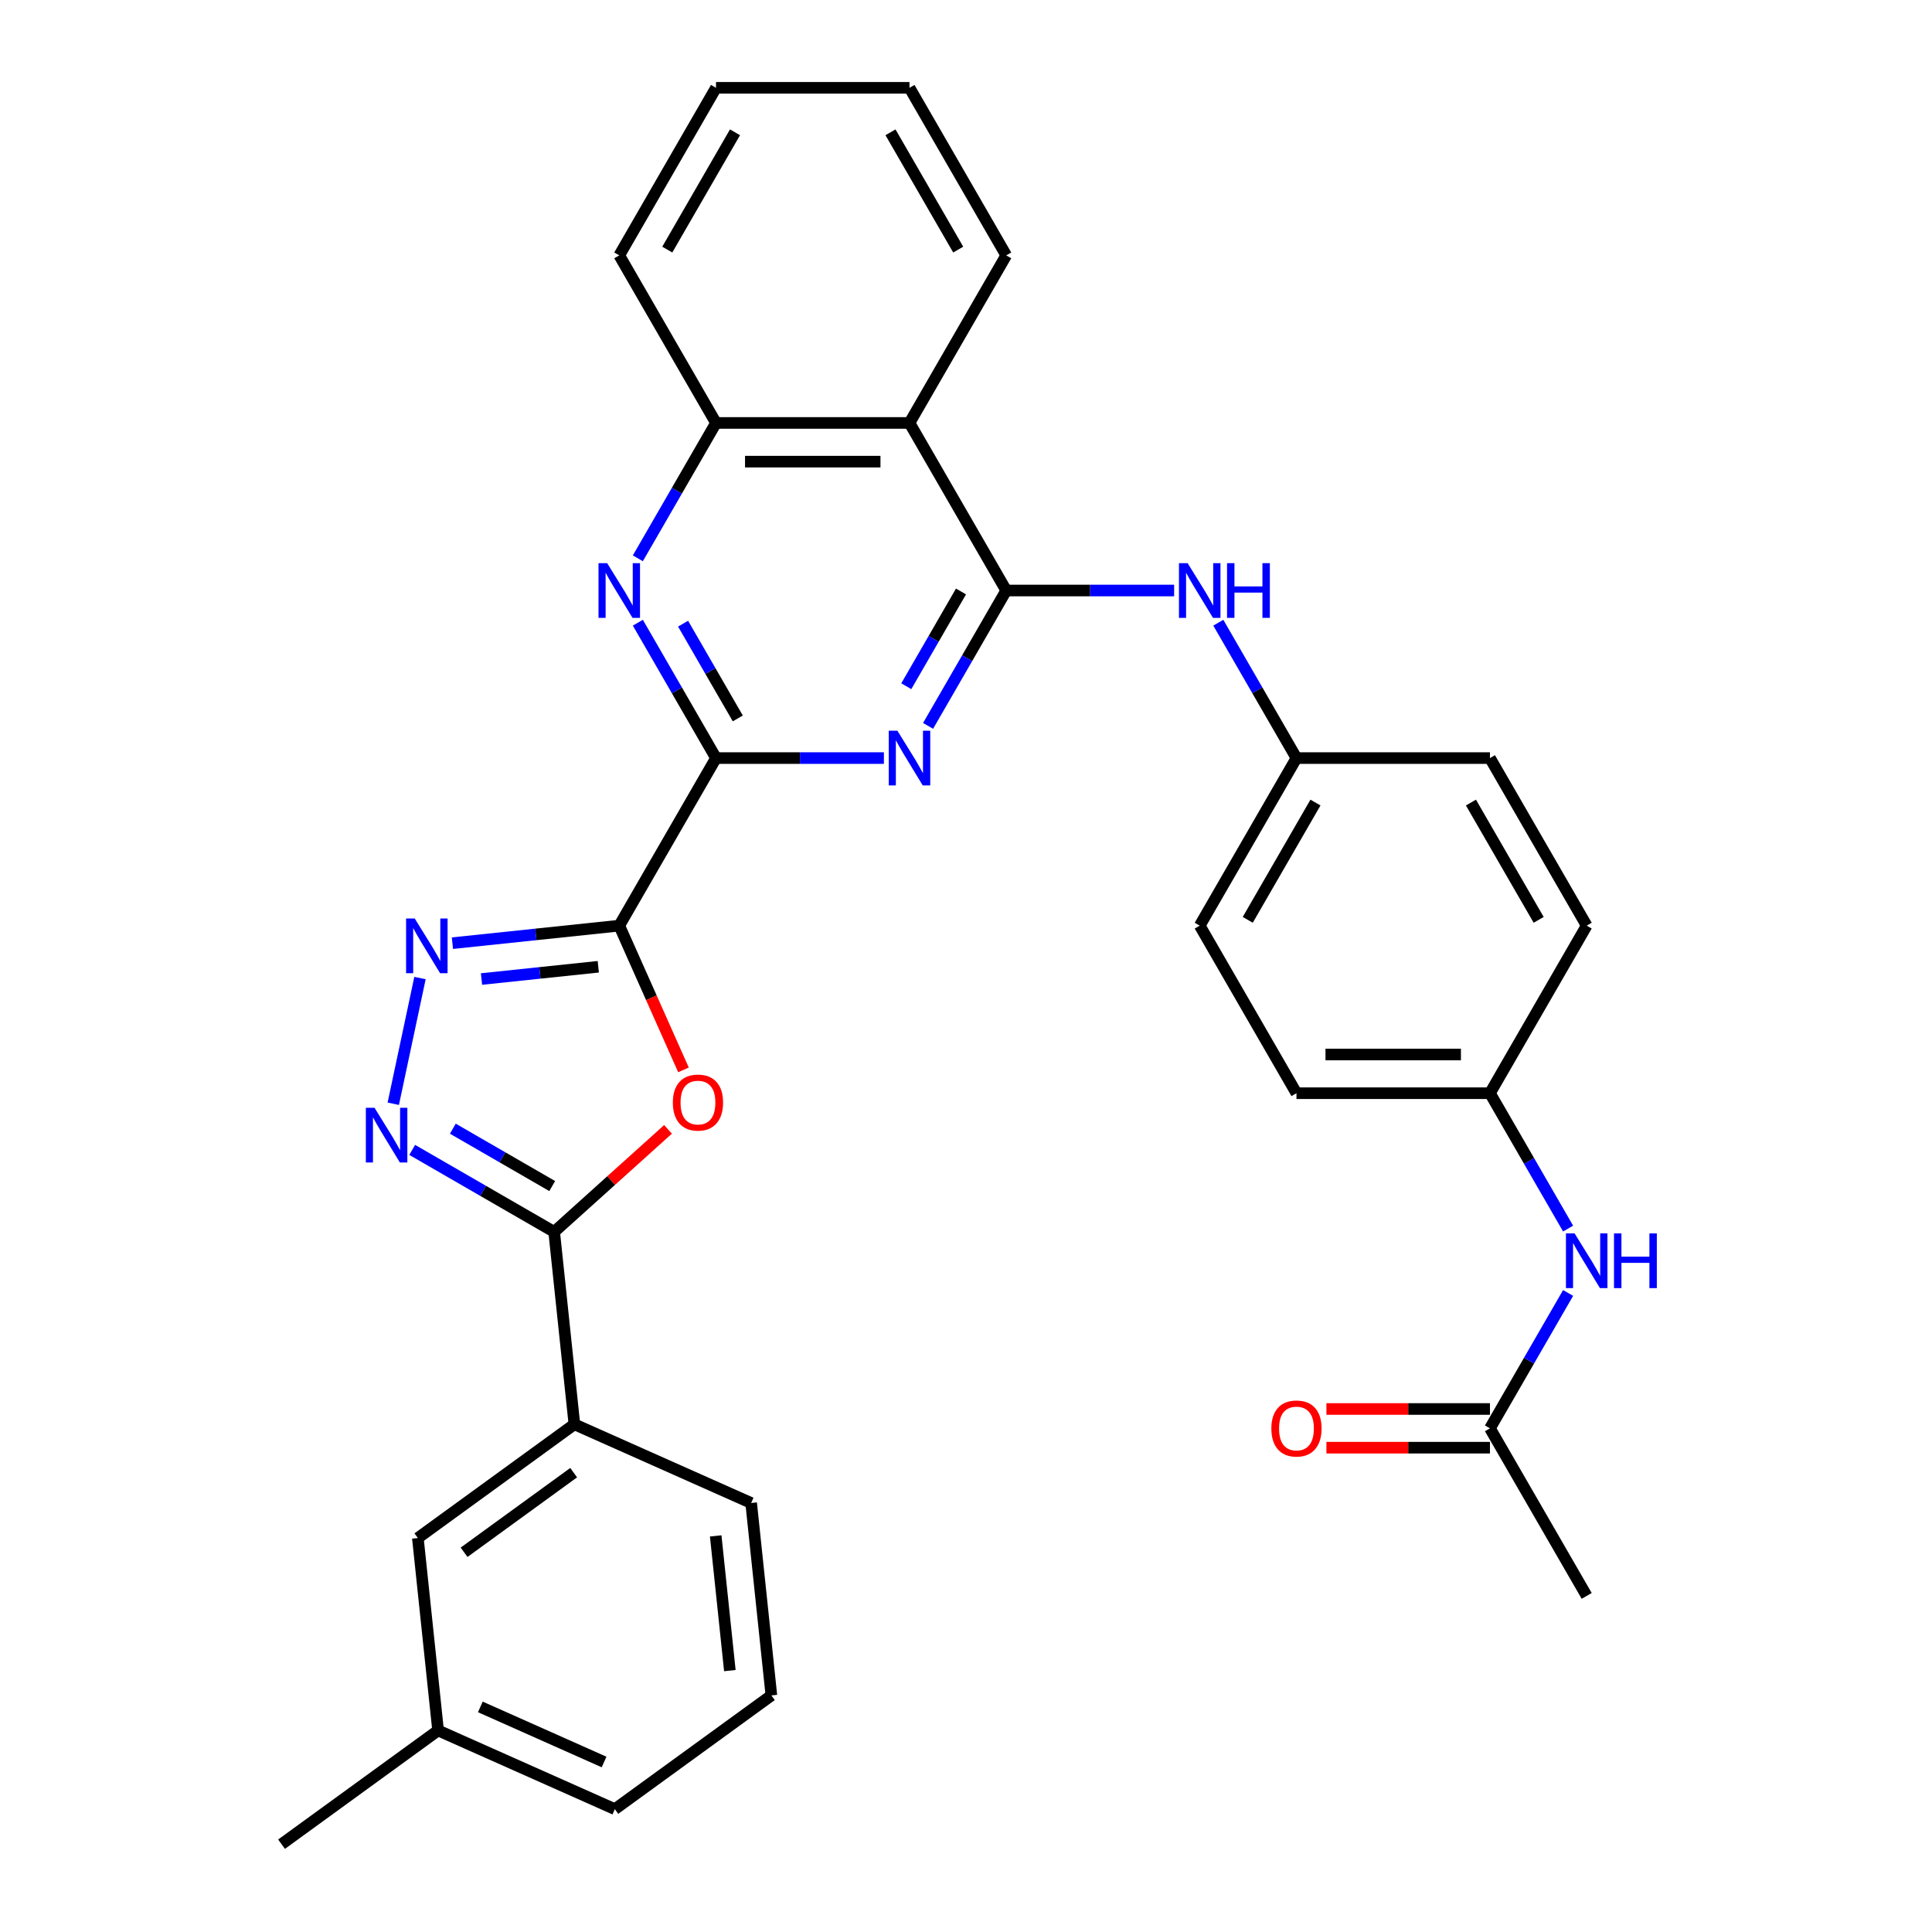 <?xml version='1.0' encoding='iso-8859-1'?>
<svg version='1.1' baseProfile='full'
              xmlns='http://www.w3.org/2000/svg'
                      xmlns:rdkit='http://www.rdkit.org/xml'
                      xmlns:xlink='http://www.w3.org/1999/xlink'
                  xml:space='preserve'
width='1000px' height='1000px' viewBox='0 0 1000 1000'>
<!-- END OF HEADER -->
<rect style='opacity:1.0;fill:#FFFFFF;stroke:none' width='1000' height='1000' x='0' y='0'> </rect>
<path class='bond-0' d='M 320.527,479.111 L 370.602,392.38' style='fill:none;fill-rule:evenodd;stroke:#000000;stroke-width:6px;stroke-linecap:butt;stroke-linejoin:miter;stroke-opacity:1' />
<path class='bond-3' d='M 320.527,479.111 L 337.149,516.444' style='fill:none;fill-rule:evenodd;stroke:#000000;stroke-width:6px;stroke-linecap:butt;stroke-linejoin:miter;stroke-opacity:1' />
<path class='bond-3' d='M 337.149,516.444 L 353.771,553.777' style='fill:none;fill-rule:evenodd;stroke:#FF0000;stroke-width:6px;stroke-linecap:butt;stroke-linejoin:miter;stroke-opacity:1' />
<path class='bond-4' d='M 320.527,479.111 L 277.349,483.649' style='fill:none;fill-rule:evenodd;stroke:#000000;stroke-width:6px;stroke-linecap:butt;stroke-linejoin:miter;stroke-opacity:1' />
<path class='bond-4' d='M 277.349,483.649 L 234.171,488.187' style='fill:none;fill-rule:evenodd;stroke:#0000FF;stroke-width:6px;stroke-linecap:butt;stroke-linejoin:miter;stroke-opacity:1' />
<path class='bond-4' d='M 309.668,500.392 L 279.443,503.569' style='fill:none;fill-rule:evenodd;stroke:#000000;stroke-width:6px;stroke-linecap:butt;stroke-linejoin:miter;stroke-opacity:1' />
<path class='bond-4' d='M 279.443,503.569 L 249.218,506.746' style='fill:none;fill-rule:evenodd;stroke:#0000FF;stroke-width:6px;stroke-linecap:butt;stroke-linejoin:miter;stroke-opacity:1' />
<path class='bond-2' d='M 370.602,392.38 L 414.054,392.38' style='fill:none;fill-rule:evenodd;stroke:#000000;stroke-width:6px;stroke-linecap:butt;stroke-linejoin:miter;stroke-opacity:1' />
<path class='bond-2' d='M 414.054,392.38 L 457.507,392.38' style='fill:none;fill-rule:evenodd;stroke:#0000FF;stroke-width:6px;stroke-linecap:butt;stroke-linejoin:miter;stroke-opacity:1' />
<path class='bond-7' d='M 370.602,392.38 L 350.375,357.346' style='fill:none;fill-rule:evenodd;stroke:#000000;stroke-width:6px;stroke-linecap:butt;stroke-linejoin:miter;stroke-opacity:1' />
<path class='bond-7' d='M 350.375,357.346 L 330.148,322.312' style='fill:none;fill-rule:evenodd;stroke:#0000FF;stroke-width:6px;stroke-linecap:butt;stroke-linejoin:miter;stroke-opacity:1' />
<path class='bond-7' d='M 381.88,371.855 L 367.721,347.331' style='fill:none;fill-rule:evenodd;stroke:#000000;stroke-width:6px;stroke-linecap:butt;stroke-linejoin:miter;stroke-opacity:1' />
<path class='bond-7' d='M 367.721,347.331 L 353.562,322.807' style='fill:none;fill-rule:evenodd;stroke:#0000FF;stroke-width:6px;stroke-linecap:butt;stroke-linejoin:miter;stroke-opacity:1' />
<path class='bond-1' d='M 520.825,305.648 L 500.598,340.682' style='fill:none;fill-rule:evenodd;stroke:#000000;stroke-width:6px;stroke-linecap:butt;stroke-linejoin:miter;stroke-opacity:1' />
<path class='bond-1' d='M 500.598,340.682 L 480.371,375.716' style='fill:none;fill-rule:evenodd;stroke:#0000FF;stroke-width:6px;stroke-linecap:butt;stroke-linejoin:miter;stroke-opacity:1' />
<path class='bond-1' d='M 497.41,306.144 L 483.252,330.667' style='fill:none;fill-rule:evenodd;stroke:#000000;stroke-width:6px;stroke-linecap:butt;stroke-linejoin:miter;stroke-opacity:1' />
<path class='bond-1' d='M 483.252,330.667 L 469.093,355.191' style='fill:none;fill-rule:evenodd;stroke:#0000FF;stroke-width:6px;stroke-linecap:butt;stroke-linejoin:miter;stroke-opacity:1' />
<path class='bond-10' d='M 520.825,305.648 L 564.277,305.648' style='fill:none;fill-rule:evenodd;stroke:#000000;stroke-width:6px;stroke-linecap:butt;stroke-linejoin:miter;stroke-opacity:1' />
<path class='bond-10' d='M 564.277,305.648 L 607.73,305.648' style='fill:none;fill-rule:evenodd;stroke:#0000FF;stroke-width:6px;stroke-linecap:butt;stroke-linejoin:miter;stroke-opacity:1' />
<path class='bond-33' d='M 520.825,305.648 L 470.75,218.917' style='fill:none;fill-rule:evenodd;stroke:#000000;stroke-width:6px;stroke-linecap:butt;stroke-linejoin:miter;stroke-opacity:1' />
<path class='bond-6' d='M 345.758,584.561 L 316.297,611.087' style='fill:none;fill-rule:evenodd;stroke:#FF0000;stroke-width:6px;stroke-linecap:butt;stroke-linejoin:miter;stroke-opacity:1' />
<path class='bond-6' d='M 316.297,611.087 L 286.837,637.614' style='fill:none;fill-rule:evenodd;stroke:#000000;stroke-width:6px;stroke-linecap:butt;stroke-linejoin:miter;stroke-opacity:1' />
<path class='bond-5' d='M 217.385,506.243 L 203.557,571.302' style='fill:none;fill-rule:evenodd;stroke:#0000FF;stroke-width:6px;stroke-linecap:butt;stroke-linejoin:miter;stroke-opacity:1' />
<path class='bond-32' d='M 213.349,595.186 L 250.093,616.4' style='fill:none;fill-rule:evenodd;stroke:#0000FF;stroke-width:6px;stroke-linecap:butt;stroke-linejoin:miter;stroke-opacity:1' />
<path class='bond-32' d='M 250.093,616.4 L 286.837,637.614' style='fill:none;fill-rule:evenodd;stroke:#000000;stroke-width:6px;stroke-linecap:butt;stroke-linejoin:miter;stroke-opacity:1' />
<path class='bond-32' d='M 234.387,584.204 L 260.108,599.053' style='fill:none;fill-rule:evenodd;stroke:#0000FF;stroke-width:6px;stroke-linecap:butt;stroke-linejoin:miter;stroke-opacity:1' />
<path class='bond-32' d='M 260.108,599.053 L 285.828,613.903' style='fill:none;fill-rule:evenodd;stroke:#000000;stroke-width:6px;stroke-linecap:butt;stroke-linejoin:miter;stroke-opacity:1' />
<path class='bond-11' d='M 286.837,637.614 L 297.305,737.214' style='fill:none;fill-rule:evenodd;stroke:#000000;stroke-width:6px;stroke-linecap:butt;stroke-linejoin:miter;stroke-opacity:1' />
<path class='bond-9' d='M 330.148,288.985 L 350.375,253.951' style='fill:none;fill-rule:evenodd;stroke:#0000FF;stroke-width:6px;stroke-linecap:butt;stroke-linejoin:miter;stroke-opacity:1' />
<path class='bond-9' d='M 350.375,253.951 L 370.602,218.917' style='fill:none;fill-rule:evenodd;stroke:#000000;stroke-width:6px;stroke-linecap:butt;stroke-linejoin:miter;stroke-opacity:1' />
<path class='bond-8' d='M 470.75,218.917 L 370.602,218.917' style='fill:none;fill-rule:evenodd;stroke:#000000;stroke-width:6px;stroke-linecap:butt;stroke-linejoin:miter;stroke-opacity:1' />
<path class='bond-8' d='M 455.728,238.947 L 385.624,238.947' style='fill:none;fill-rule:evenodd;stroke:#000000;stroke-width:6px;stroke-linecap:butt;stroke-linejoin:miter;stroke-opacity:1' />
<path class='bond-23' d='M 470.75,218.917 L 520.825,132.186' style='fill:none;fill-rule:evenodd;stroke:#000000;stroke-width:6px;stroke-linecap:butt;stroke-linejoin:miter;stroke-opacity:1' />
<path class='bond-25' d='M 370.602,218.917 L 320.527,132.186' style='fill:none;fill-rule:evenodd;stroke:#000000;stroke-width:6px;stroke-linecap:butt;stroke-linejoin:miter;stroke-opacity:1' />
<path class='bond-16' d='M 630.594,322.312 L 650.821,357.346' style='fill:none;fill-rule:evenodd;stroke:#0000FF;stroke-width:6px;stroke-linecap:butt;stroke-linejoin:miter;stroke-opacity:1' />
<path class='bond-16' d='M 650.821,357.346 L 671.048,392.38' style='fill:none;fill-rule:evenodd;stroke:#000000;stroke-width:6px;stroke-linecap:butt;stroke-linejoin:miter;stroke-opacity:1' />
<path class='bond-14' d='M 297.305,737.214 L 216.283,796.08' style='fill:none;fill-rule:evenodd;stroke:#000000;stroke-width:6px;stroke-linecap:butt;stroke-linejoin:miter;stroke-opacity:1' />
<path class='bond-14' d='M 296.925,762.248 L 240.209,803.454' style='fill:none;fill-rule:evenodd;stroke:#000000;stroke-width:6px;stroke-linecap:butt;stroke-linejoin:miter;stroke-opacity:1' />
<path class='bond-24' d='M 297.305,737.214 L 388.795,777.948' style='fill:none;fill-rule:evenodd;stroke:#000000;stroke-width:6px;stroke-linecap:butt;stroke-linejoin:miter;stroke-opacity:1' />
<path class='bond-12' d='M 771.196,739.305 L 791.423,704.271' style='fill:none;fill-rule:evenodd;stroke:#000000;stroke-width:6px;stroke-linecap:butt;stroke-linejoin:miter;stroke-opacity:1' />
<path class='bond-12' d='M 791.423,704.271 L 811.65,669.237' style='fill:none;fill-rule:evenodd;stroke:#0000FF;stroke-width:6px;stroke-linecap:butt;stroke-linejoin:miter;stroke-opacity:1' />
<path class='bond-15' d='M 771.196,729.29 L 728.874,729.29' style='fill:none;fill-rule:evenodd;stroke:#000000;stroke-width:6px;stroke-linecap:butt;stroke-linejoin:miter;stroke-opacity:1' />
<path class='bond-15' d='M 728.874,729.29 L 686.551,729.29' style='fill:none;fill-rule:evenodd;stroke:#FF0000;stroke-width:6px;stroke-linecap:butt;stroke-linejoin:miter;stroke-opacity:1' />
<path class='bond-15' d='M 771.196,749.319 L 728.874,749.319' style='fill:none;fill-rule:evenodd;stroke:#000000;stroke-width:6px;stroke-linecap:butt;stroke-linejoin:miter;stroke-opacity:1' />
<path class='bond-15' d='M 728.874,749.319 L 686.551,749.319' style='fill:none;fill-rule:evenodd;stroke:#FF0000;stroke-width:6px;stroke-linecap:butt;stroke-linejoin:miter;stroke-opacity:1' />
<path class='bond-27' d='M 771.196,739.305 L 821.271,826.036' style='fill:none;fill-rule:evenodd;stroke:#000000;stroke-width:6px;stroke-linecap:butt;stroke-linejoin:miter;stroke-opacity:1' />
<path class='bond-13' d='M 811.65,635.91 L 791.423,600.876' style='fill:none;fill-rule:evenodd;stroke:#0000FF;stroke-width:6px;stroke-linecap:butt;stroke-linejoin:miter;stroke-opacity:1' />
<path class='bond-13' d='M 791.423,600.876 L 771.196,565.842' style='fill:none;fill-rule:evenodd;stroke:#000000;stroke-width:6px;stroke-linecap:butt;stroke-linejoin:miter;stroke-opacity:1' />
<path class='bond-18' d='M 216.283,796.08 L 226.751,895.68' style='fill:none;fill-rule:evenodd;stroke:#000000;stroke-width:6px;stroke-linecap:butt;stroke-linejoin:miter;stroke-opacity:1' />
<path class='bond-19' d='M 671.048,392.38 L 771.196,392.38' style='fill:none;fill-rule:evenodd;stroke:#000000;stroke-width:6px;stroke-linecap:butt;stroke-linejoin:miter;stroke-opacity:1' />
<path class='bond-20' d='M 671.048,392.38 L 620.973,479.111' style='fill:none;fill-rule:evenodd;stroke:#000000;stroke-width:6px;stroke-linecap:butt;stroke-linejoin:miter;stroke-opacity:1' />
<path class='bond-20' d='M 680.883,415.404 L 645.831,476.116' style='fill:none;fill-rule:evenodd;stroke:#000000;stroke-width:6px;stroke-linecap:butt;stroke-linejoin:miter;stroke-opacity:1' />
<path class='bond-17' d='M 771.196,565.842 L 671.048,565.842' style='fill:none;fill-rule:evenodd;stroke:#000000;stroke-width:6px;stroke-linecap:butt;stroke-linejoin:miter;stroke-opacity:1' />
<path class='bond-17' d='M 756.174,545.812 L 686.07,545.812' style='fill:none;fill-rule:evenodd;stroke:#000000;stroke-width:6px;stroke-linecap:butt;stroke-linejoin:miter;stroke-opacity:1' />
<path class='bond-36' d='M 771.196,565.842 L 821.271,479.111' style='fill:none;fill-rule:evenodd;stroke:#000000;stroke-width:6px;stroke-linecap:butt;stroke-linejoin:miter;stroke-opacity:1' />
<path class='bond-29' d='M 226.751,895.68 L 145.729,954.545' style='fill:none;fill-rule:evenodd;stroke:#000000;stroke-width:6px;stroke-linecap:butt;stroke-linejoin:miter;stroke-opacity:1' />
<path class='bond-34' d='M 226.751,895.68 L 318.242,936.414' style='fill:none;fill-rule:evenodd;stroke:#000000;stroke-width:6px;stroke-linecap:butt;stroke-linejoin:miter;stroke-opacity:1' />
<path class='bond-34' d='M 248.622,883.492 L 312.665,912.006' style='fill:none;fill-rule:evenodd;stroke:#000000;stroke-width:6px;stroke-linecap:butt;stroke-linejoin:miter;stroke-opacity:1' />
<path class='bond-21' d='M 771.196,392.38 L 821.271,479.111' style='fill:none;fill-rule:evenodd;stroke:#000000;stroke-width:6px;stroke-linecap:butt;stroke-linejoin:miter;stroke-opacity:1' />
<path class='bond-21' d='M 761.361,415.404 L 796.413,476.116' style='fill:none;fill-rule:evenodd;stroke:#000000;stroke-width:6px;stroke-linecap:butt;stroke-linejoin:miter;stroke-opacity:1' />
<path class='bond-22' d='M 620.973,479.111 L 671.048,565.842' style='fill:none;fill-rule:evenodd;stroke:#000000;stroke-width:6px;stroke-linecap:butt;stroke-linejoin:miter;stroke-opacity:1' />
<path class='bond-35' d='M 520.825,132.186 L 470.75,45.455' style='fill:none;fill-rule:evenodd;stroke:#000000;stroke-width:6px;stroke-linecap:butt;stroke-linejoin:miter;stroke-opacity:1' />
<path class='bond-35' d='M 495.967,129.191 L 460.915,68.479' style='fill:none;fill-rule:evenodd;stroke:#000000;stroke-width:6px;stroke-linecap:butt;stroke-linejoin:miter;stroke-opacity:1' />
<path class='bond-26' d='M 388.795,777.948 L 399.264,877.548' style='fill:none;fill-rule:evenodd;stroke:#000000;stroke-width:6px;stroke-linecap:butt;stroke-linejoin:miter;stroke-opacity:1' />
<path class='bond-26' d='M 370.446,794.981 L 377.773,864.701' style='fill:none;fill-rule:evenodd;stroke:#000000;stroke-width:6px;stroke-linecap:butt;stroke-linejoin:miter;stroke-opacity:1' />
<path class='bond-31' d='M 320.527,132.186 L 370.602,45.455' style='fill:none;fill-rule:evenodd;stroke:#000000;stroke-width:6px;stroke-linecap:butt;stroke-linejoin:miter;stroke-opacity:1' />
<path class='bond-31' d='M 345.385,129.191 L 380.437,68.479' style='fill:none;fill-rule:evenodd;stroke:#000000;stroke-width:6px;stroke-linecap:butt;stroke-linejoin:miter;stroke-opacity:1' />
<path class='bond-28' d='M 399.264,877.548 L 318.242,936.414' style='fill:none;fill-rule:evenodd;stroke:#000000;stroke-width:6px;stroke-linecap:butt;stroke-linejoin:miter;stroke-opacity:1' />
<path class='bond-30' d='M 470.75,45.455 L 370.602,45.455' style='fill:none;fill-rule:evenodd;stroke:#000000;stroke-width:6px;stroke-linecap:butt;stroke-linejoin:miter;stroke-opacity:1' />
<path  class='atom-3' d='M 464.49 378.22
L 473.77 393.22
Q 474.69 394.7, 476.17 397.38
Q 477.65 400.06, 477.73 400.22
L 477.73 378.22
L 481.49 378.22
L 481.49 406.54
L 477.61 406.54
L 467.65 390.14
Q 466.49 388.22, 465.25 386.02
Q 464.05 383.82, 463.69 383.14
L 463.69 406.54
L 460.01 406.54
L 460.01 378.22
L 464.49 378.22
' fill='#0000FF'/>
<path  class='atom-4' d='M 348.262 570.681
Q 348.262 563.881, 351.622 560.081
Q 354.982 556.281, 361.262 556.281
Q 367.542 556.281, 370.902 560.081
Q 374.262 563.881, 374.262 570.681
Q 374.262 577.561, 370.862 581.481
Q 367.462 585.361, 361.262 585.361
Q 355.022 585.361, 351.622 581.481
Q 348.262 577.601, 348.262 570.681
M 361.262 582.161
Q 365.582 582.161, 367.902 579.281
Q 370.262 576.361, 370.262 570.681
Q 370.262 565.121, 367.902 562.321
Q 365.582 559.481, 361.262 559.481
Q 356.942 559.481, 354.582 562.281
Q 352.262 565.081, 352.262 570.681
Q 352.262 576.401, 354.582 579.281
Q 356.942 582.161, 361.262 582.161
' fill='#FF0000'/>
<path  class='atom-5' d='M 214.667 475.419
L 223.947 490.419
Q 224.867 491.899, 226.347 494.579
Q 227.827 497.259, 227.907 497.419
L 227.907 475.419
L 231.667 475.419
L 231.667 503.739
L 227.787 503.739
L 217.827 487.339
Q 216.667 485.419, 215.427 483.219
Q 214.227 481.019, 213.867 480.339
L 213.867 503.739
L 210.187 503.739
L 210.187 475.419
L 214.667 475.419
' fill='#0000FF'/>
<path  class='atom-6' d='M 193.845 573.379
L 203.125 588.379
Q 204.045 589.859, 205.525 592.539
Q 207.005 595.219, 207.085 595.379
L 207.085 573.379
L 210.845 573.379
L 210.845 601.699
L 206.965 601.699
L 197.005 585.299
Q 195.845 583.379, 194.605 581.179
Q 193.405 578.979, 193.045 578.299
L 193.045 601.699
L 189.365 601.699
L 189.365 573.379
L 193.845 573.379
' fill='#0000FF'/>
<path  class='atom-8' d='M 314.267 291.488
L 323.547 306.488
Q 324.467 307.968, 325.947 310.648
Q 327.427 313.328, 327.507 313.488
L 327.507 291.488
L 331.267 291.488
L 331.267 319.808
L 327.387 319.808
L 317.427 303.408
Q 316.267 301.488, 315.027 299.288
Q 313.827 297.088, 313.467 296.408
L 313.467 319.808
L 309.787 319.808
L 309.787 291.488
L 314.267 291.488
' fill='#0000FF'/>
<path  class='atom-11' d='M 614.713 291.488
L 623.993 306.488
Q 624.913 307.968, 626.393 310.648
Q 627.873 313.328, 627.953 313.488
L 627.953 291.488
L 631.713 291.488
L 631.713 319.808
L 627.833 319.808
L 617.873 303.408
Q 616.713 301.488, 615.473 299.288
Q 614.273 297.088, 613.913 296.408
L 613.913 319.808
L 610.233 319.808
L 610.233 291.488
L 614.713 291.488
' fill='#0000FF'/>
<path  class='atom-11' d='M 635.113 291.488
L 638.953 291.488
L 638.953 303.528
L 653.433 303.528
L 653.433 291.488
L 657.273 291.488
L 657.273 319.808
L 653.433 319.808
L 653.433 306.728
L 638.953 306.728
L 638.953 319.808
L 635.113 319.808
L 635.113 291.488
' fill='#0000FF'/>
<path  class='atom-14' d='M 815.011 638.413
L 824.291 653.413
Q 825.211 654.893, 826.691 657.573
Q 828.171 660.253, 828.251 660.413
L 828.251 638.413
L 832.011 638.413
L 832.011 666.733
L 828.131 666.733
L 818.171 650.333
Q 817.011 648.413, 815.771 646.213
Q 814.571 644.013, 814.211 643.333
L 814.211 666.733
L 810.531 666.733
L 810.531 638.413
L 815.011 638.413
' fill='#0000FF'/>
<path  class='atom-14' d='M 835.411 638.413
L 839.251 638.413
L 839.251 650.453
L 853.731 650.453
L 853.731 638.413
L 857.571 638.413
L 857.571 666.733
L 853.731 666.733
L 853.731 653.653
L 839.251 653.653
L 839.251 666.733
L 835.411 666.733
L 835.411 638.413
' fill='#0000FF'/>
<path  class='atom-16' d='M 658.048 739.385
Q 658.048 732.585, 661.408 728.785
Q 664.768 724.985, 671.048 724.985
Q 677.328 724.985, 680.688 728.785
Q 684.048 732.585, 684.048 739.385
Q 684.048 746.265, 680.648 750.185
Q 677.248 754.065, 671.048 754.065
Q 664.808 754.065, 661.408 750.185
Q 658.048 746.305, 658.048 739.385
M 671.048 750.865
Q 675.368 750.865, 677.688 747.985
Q 680.048 745.065, 680.048 739.385
Q 680.048 733.825, 677.688 731.025
Q 675.368 728.185, 671.048 728.185
Q 666.728 728.185, 664.368 730.985
Q 662.048 733.785, 662.048 739.385
Q 662.048 745.105, 664.368 747.985
Q 666.728 750.865, 671.048 750.865
' fill='#FF0000'/>
</svg>
